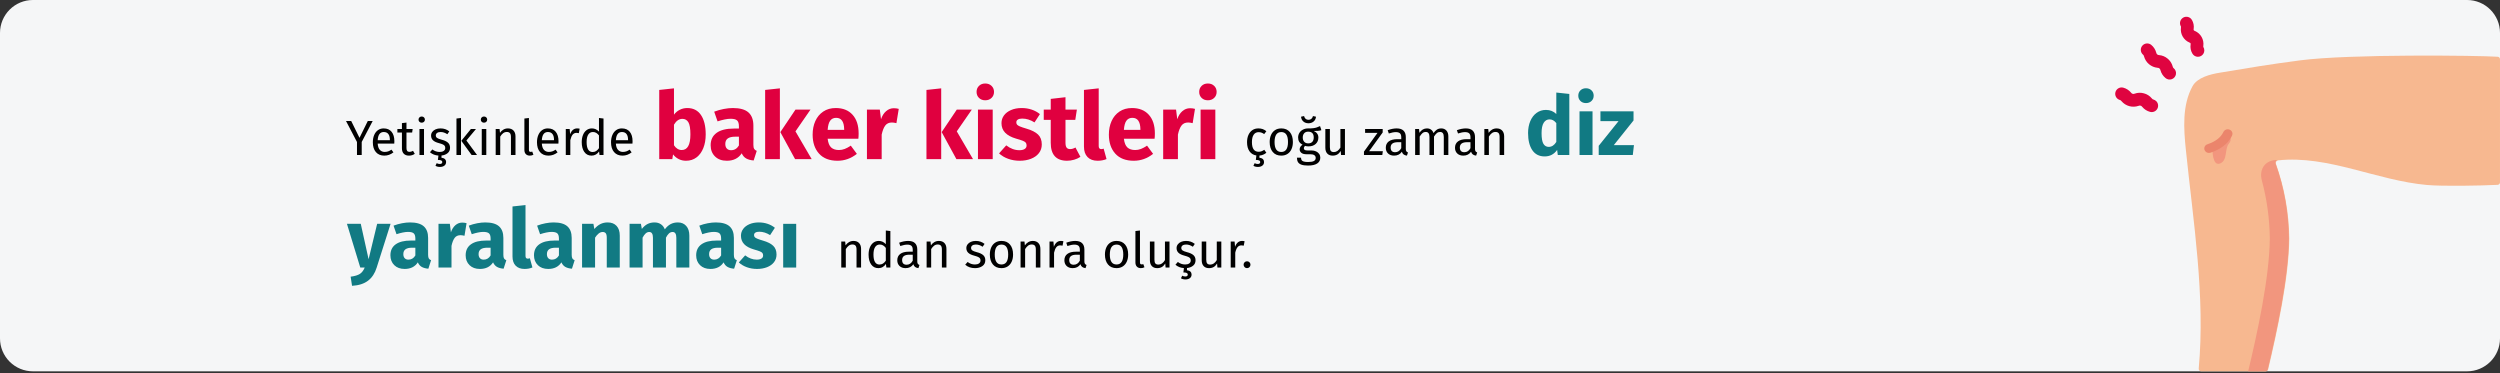 <?xml version="1.0" encoding="UTF-8"?>
<svg xmlns="http://www.w3.org/2000/svg" xmlns:xlink="http://www.w3.org/1999/xlink" width="911px" height="136px" viewBox="0 0 911 136" version="1.1">
  <rect x="0" y="0" width="911" height="136" fill="#333333" stroke="none"/>
  <title>bakerzyste-ursachen-tr</title>
  <g id="Page-1" stroke="none" stroke-width="1" fill="none" fill-rule="evenodd">
    <g id="vorlage" transform="translate(2, -10691)" fill-rule="nonzero">
      <g id="bakerzyste-ursachen-tr" transform="translate(-2, 10691)">
        <path d="M911,12 L911,123.311 C911,129.938 905.627,135.309 899,135.311 L12,135.311 C8.817,135.311 5.764,134.048 3.514,131.797 C1.263,129.546 0,126.494 0,123.311 L0,12 C0,8.817 1.263,5.764 3.514,3.514 C5.764,1.263 8.817,0 12,0 L899,0 C905.627,0.002 911,5.373 911,12 Z" id="Path" fill="#F5F6F7"></path>
        <g id="Group" transform="translate(770.784, 6.107)">
          <g transform="translate(25.156, 14.148)" id="Path">
            <path d="M115.057,1.322 C115.057,0.849 114.691,0.456 114.219,0.425 C107.151,-0.047 60.25,-0.625 42.145,1.746 C31.251,3.172 23.716,4.426 12.882,6.245 C9.601,6.795 4.777,7.937 3.01,11.172 C-0.785,18.12 -0.218,26.551 0.595,34.43 C3.33,60.931 7.685,87.588 5.274,114.075 C5.251,114.326 5.334,114.576 5.504,114.763 C5.674,114.95 5.915,115.056 6.168,115.056 L29.692,115.056 C30.109,115.056 30.471,114.771 30.567,114.366 C33.876,100.436 38.137,80.87 38.274,66.744 C38.181,57.456 36.542,48.248 33.424,39.499 C33.311,39.218 33.336,38.901 33.492,38.642 C33.648,38.382 33.916,38.211 34.217,38.179 C52.427,36.241 70.117,45.52 88.448,47.154 C94.195,47.666 107.749,47.42 114.204,47.101 C114.682,47.077 115.057,46.682 115.057,46.203 L115.057,1.322 Z" fill="#F7B890"></path>
            <path d="M34.045,38.033 C29.725,37.912 27.144,41.213 28.263,45.445 C30.125,52.362 31.104,59.487 31.177,66.65 C31.037,81.038 26.631,101.062 23.297,115.056 L29.538,115.056 C29.955,115.056 30.317,114.771 30.413,114.365 C33.726,100.408 37.991,80.803 38.129,66.65 C38.036,57.345 36.395,48.12 33.274,39.354 C33.162,39.077 33.184,38.763 33.335,38.504 C33.486,38.246 33.748,38.072 34.044,38.033 L34.045,38.033 Z" fill="#F2967E"></path>
            <path d="M16.242,32.125 C14.656,33.979 15.889,38.224 13.033,39.329 C10.176,40.433 10.252,34.044 10.289,34.03 L10.293,34.025 C12.762,33.186 14.829,31.459 16.093,29.178 C16.093,29.178 17.829,30.27 16.242,32.125 L16.242,32.125 Z" fill="#F2967E"></path>
            <path d="M16.538,26.993 C15.679,26.63 14.685,26.999 14.271,27.835 C13.355,29.822 11.393,31.33 8.442,32.318 C8.021,32.445 7.671,32.739 7.473,33.132 C7.274,33.524 7.246,33.981 7.394,34.395 C7.658,35.058 8.304,35.489 9.018,35.478 C9.214,35.478 9.408,35.447 9.593,35.384 C12.266,34.49 15.794,32.679 17.43,29.134 C17.609,28.734 17.615,28.277 17.446,27.872 C17.277,27.466 16.949,27.149 16.538,26.993 L16.538,26.993 Z" fill="#EB856C"></path>
          </g>
          <g transform="translate(0, -0)" fill="#DF0440" id="Path">
            <path d="M14.95,30.757 C15.698,31.505 15.849,32.662 15.318,33.577 C14.786,34.491 13.705,34.933 12.686,34.653 C11.574,34.36 10.582,33.726 9.849,32.84 C9.546,32.502 9.528,32.482 9.241,32.403 C8.954,32.324 8.927,32.332 8.493,32.467 C6.272,33.232 3.808,32.554 2.29,30.76 C1.986,30.422 1.968,30.402 1.68,30.323 C0.457,29.968 -0.254,28.696 0.084,27.468 C0.422,26.239 1.684,25.51 2.916,25.831 C4.03,26.119 5.024,26.753 5.754,27.643 C6.058,27.982 6.076,28.001 6.364,28.081 C6.651,28.16 6.678,28.152 7.112,28.017 C8.194,27.626 9.372,27.588 10.477,27.91 C11.589,28.202 12.582,28.837 13.314,29.724 C13.617,30.06 13.635,30.081 13.922,30.16 C14.31,30.267 14.665,30.472 14.95,30.757 L14.95,30.757 Z"></path>
            <path d="M19.519,15.642 C20.199,16.323 20.688,17.172 20.936,18.103 C21.069,18.531 21.076,18.556 21.301,18.745 C21.954,19.275 22.271,20.116 22.129,20.946 C21.988,21.776 21.41,22.464 20.617,22.748 C19.825,23.031 18.941,22.865 18.305,22.314 C17.417,21.585 16.781,20.595 16.487,19.485 C16.353,19.056 16.345,19.03 16.122,18.843 C15.899,18.657 15.871,18.652 15.425,18.595 C13.088,18.37 11.131,16.727 10.504,14.465 C10.37,14.035 10.362,14.01 10.138,13.822 C9.168,12.99 9.048,11.533 9.869,10.554 C10.691,9.575 12.147,9.441 13.134,10.252 C14.022,10.982 14.658,11.971 14.953,13.082 C15.087,13.512 15.094,13.536 15.319,13.725 C15.543,13.914 15.57,13.916 16.016,13.973 C17.161,14.071 18.246,14.526 19.118,15.274 C19.263,15.397 19.397,15.519 19.519,15.642 L19.519,15.642 Z"></path>
            <path d="M27.586,0.682 C27.734,0.83 27.862,0.997 27.965,1.18 C28.534,2.156 28.755,3.296 28.592,4.414 C28.577,4.528 28.57,4.643 28.569,4.758 C28.576,4.804 28.579,4.799 28.632,4.892 C28.654,4.936 28.682,4.978 28.715,5.015 C28.814,5.073 28.917,5.125 29.022,5.171 C31.155,6.079 32.418,8.301 32.107,10.598 C32.092,10.712 32.085,10.827 32.084,10.942 C32.09,10.988 32.094,10.983 32.146,11.074 C32.574,11.799 32.578,12.698 32.156,13.426 C31.735,14.154 30.953,14.599 30.112,14.589 C29.27,14.578 28.5,14.115 28.096,13.377 C27.527,12.401 27.306,11.26 27.47,10.143 C27.484,10.029 27.492,9.914 27.493,9.799 C27.486,9.753 27.483,9.758 27.43,9.667 C27.408,9.622 27.38,9.581 27.347,9.544 C27.248,9.486 27.145,9.434 27.04,9.388 C24.907,8.479 23.644,6.257 23.954,3.96 C23.969,3.846 23.976,3.731 23.977,3.616 C23.971,3.57 23.967,3.575 23.914,3.482 C23.337,2.468 23.599,1.184 24.527,0.477 C25.454,-0.23 26.761,-0.142 27.586,0.682 L27.586,0.682 Z"></path>
          </g>
        </g>
        <g id="Group" transform="translate(126.087, 30.426)">
          <g id="Yetişkinlerde" transform="translate(-0, 12.028)" fill="#000000">
            <polygon id="Path" points="9.72 1.638 5.724 9.27 5.724 14.04 3.996 14.04 3.996 9.288 0 1.638 1.89 1.638 4.914 7.776 7.938 1.638"></polygon>
            <path d="M17.622,9.018 C17.622,9.294 17.61,9.576 17.586,9.864 L11.538,9.864 C11.61,10.908 11.874,11.676 12.33,12.168 C12.786,12.66 13.374,12.906 14.094,12.906 C14.55,12.906 14.97,12.84 15.354,12.708 C15.738,12.576 16.14,12.366 16.56,12.078 L17.28,13.068 C16.272,13.86 15.168,14.256 13.968,14.256 C12.648,14.256 11.619,13.824 10.881,12.96 C10.143,12.096 9.774,10.908 9.774,9.396 C9.774,8.412 9.933,7.539 10.251,6.777 C10.569,6.015 11.025,5.418 11.619,4.986 C12.213,4.554 12.912,4.338 13.716,4.338 C14.976,4.338 15.942,4.752 16.614,5.58 C17.286,6.408 17.622,7.554 17.622,9.018 Z M15.984,8.532 C15.984,7.596 15.798,6.882 15.426,6.39 C15.054,5.898 14.496,5.652 13.752,5.652 C12.396,5.652 11.658,6.648 11.538,8.64 L15.984,8.64 L15.984,8.532 Z" id="Shape"></path>
            <path d="M25.056,13.608 C24.432,14.04 23.724,14.256 22.932,14.256 C22.128,14.256 21.501,14.025 21.051,13.563 C20.601,13.101 20.376,12.432 20.376,11.556 L20.376,5.832 L18.72,5.832 L18.72,4.554 L20.376,4.554 L20.376,2.412 L22.032,2.214 L22.032,4.554 L24.282,4.554 L24.102,5.832 L22.032,5.832 L22.032,11.484 C22.032,11.976 22.119,12.333 22.293,12.555 C22.467,12.777 22.758,12.888 23.166,12.888 C23.538,12.888 23.958,12.762 24.426,12.51 L25.056,13.608 Z" id="Path"></path>
            <path d="M28.422,4.554 L28.422,14.04 L26.766,14.04 L26.766,4.554 L28.422,4.554 Z M27.576,0 C27.924,0 28.206,0.108 28.422,0.324 C28.638,0.54 28.746,0.81 28.746,1.134 C28.746,1.458 28.638,1.725 28.422,1.935 C28.206,2.145 27.924,2.25 27.576,2.25 C27.24,2.25 26.964,2.145 26.748,1.935 C26.532,1.725 26.424,1.458 26.424,1.134 C26.424,0.81 26.532,0.54 26.748,0.324 C26.964,0.108 27.24,0 27.576,0 Z" id="Shape"></path>
            <path d="M37.908,11.376 C37.908,12.216 37.614,12.876 37.026,13.356 C36.438,13.836 35.694,14.124 34.794,14.22 L34.794,15.048 C35.37,15.096 35.793,15.261 36.063,15.543 C36.333,15.825 36.468,16.17 36.468,16.578 C36.468,17.154 36.258,17.598 35.838,17.91 C35.418,18.222 34.884,18.378 34.236,18.378 C33.9,18.378 33.588,18.339 33.3,18.261 C33.012,18.183 32.778,18.078 32.598,17.946 L33.048,17.01 C33.408,17.202 33.786,17.298 34.182,17.298 C34.458,17.298 34.677,17.241 34.839,17.127 C35.001,17.013 35.082,16.83 35.082,16.578 C35.082,16.326 34.956,16.137 34.704,16.011 C34.452,15.885 34.044,15.822 33.48,15.822 L33.678,14.238 C32.454,14.154 31.422,13.746 30.582,13.014 L31.464,12.006 C32.268,12.618 33.156,12.924 34.128,12.924 C34.752,12.924 35.247,12.795 35.613,12.537 C35.979,12.279 36.162,11.928 36.162,11.484 C36.162,11.16 36.096,10.899 35.964,10.701 C35.832,10.503 35.604,10.329 35.28,10.179 C34.956,10.029 34.482,9.87 33.858,9.702 C32.85,9.438 32.121,9.084 31.671,8.64 C31.221,8.196 30.996,7.632 30.996,6.948 C30.996,6.456 31.143,6.009 31.437,5.607 C31.731,5.205 32.139,4.893 32.661,4.671 C33.183,4.449 33.768,4.338 34.416,4.338 C35.064,4.338 35.646,4.428 36.162,4.608 C36.678,4.788 37.17,5.058 37.638,5.418 L36.936,6.462 C36.504,6.186 36.093,5.982 35.703,5.85 C35.313,5.718 34.902,5.652 34.47,5.652 C33.93,5.652 33.504,5.763 33.192,5.985 C32.88,6.207 32.724,6.51 32.724,6.894 C32.724,7.278 32.871,7.578 33.165,7.794 C33.459,8.01 33.99,8.22 34.758,8.424 C35.814,8.688 36.603,9.048 37.125,9.504 C37.647,9.96 37.908,10.584 37.908,11.376 Z" id="Path"></path>
            <path d="M41.904,0.54 L41.904,14.04 L40.248,14.04 L40.248,0.738 L41.904,0.54 Z M47.358,4.554 L43.866,8.748 L47.754,14.04 L45.774,14.04 L42.012,8.856 L45.504,4.554 L47.358,4.554 Z" id="Shape"></path>
            <path d="M51.12,4.554 L51.12,14.04 L49.464,14.04 L49.464,4.554 L51.12,4.554 Z M50.274,0 C50.622,0 50.904,0.108 51.12,0.324 C51.336,0.54 51.444,0.81 51.444,1.134 C51.444,1.458 51.336,1.725 51.12,1.935 C50.904,2.145 50.622,2.25 50.274,2.25 C49.938,2.25 49.662,2.145 49.446,1.935 C49.23,1.725 49.122,1.458 49.122,1.134 C49.122,0.81 49.23,0.54 49.446,0.324 C49.662,0.108 49.938,0 50.274,0 Z" id="Shape"></path>
            <path d="M59.004,4.338 C59.868,4.338 60.543,4.596 61.029,5.112 C61.515,5.628 61.758,6.336 61.758,7.236 L61.758,14.04 L60.102,14.04 L60.102,7.47 C60.102,6.798 59.976,6.324 59.724,6.048 C59.472,5.772 59.1,5.634 58.608,5.634 C58.104,5.634 57.66,5.778 57.276,6.066 C56.892,6.354 56.532,6.768 56.196,7.308 L56.196,14.04 L54.54,14.04 L54.54,4.554 L55.962,4.554 L56.106,5.958 C56.442,5.454 56.859,5.058 57.357,4.77 C57.855,4.482 58.404,4.338 59.004,4.338 Z" id="Path"></path>
            <path d="M66.978,14.256 C66.366,14.256 65.883,14.073 65.529,13.707 C65.175,13.341 64.998,12.828 64.998,12.168 L64.998,0.738 L66.654,0.54 L66.654,12.132 C66.654,12.396 66.699,12.588 66.789,12.708 C66.879,12.828 67.032,12.888 67.248,12.888 C67.476,12.888 67.68,12.852 67.86,12.78 L68.292,13.932 C67.896,14.148 67.458,14.256 66.978,14.256 Z" id="Path"></path>
            <path d="M77.436,9.018 C77.436,9.294 77.424,9.576 77.4,9.864 L71.352,9.864 C71.424,10.908 71.688,11.676 72.144,12.168 C72.6,12.66 73.188,12.906 73.908,12.906 C74.364,12.906 74.784,12.84 75.168,12.708 C75.552,12.576 75.954,12.366 76.374,12.078 L77.094,13.068 C76.086,13.86 74.982,14.256 73.782,14.256 C72.462,14.256 71.433,13.824 70.695,12.96 C69.957,12.096 69.588,10.908 69.588,9.396 C69.588,8.412 69.747,7.539 70.065,6.777 C70.383,6.015 70.839,5.418 71.433,4.986 C72.027,4.554 72.726,4.338 73.53,4.338 C74.79,4.338 75.756,4.752 76.428,5.58 C77.1,6.408 77.436,7.554 77.436,9.018 Z M75.798,8.532 C75.798,7.596 75.612,6.882 75.24,6.39 C74.868,5.898 74.31,5.652 73.566,5.652 C72.21,5.652 71.472,6.648 71.352,8.64 L75.798,8.64 L75.798,8.532 Z" id="Shape"></path>
            <path d="M84.204,4.338 C84.54,4.338 84.852,4.374 85.14,4.446 L84.834,6.066 C84.546,5.994 84.27,5.958 84.006,5.958 C83.418,5.958 82.944,6.174 82.584,6.606 C82.224,7.038 81.942,7.71 81.738,8.622 L81.738,14.04 L80.082,14.04 L80.082,4.554 L81.504,4.554 L81.666,6.48 C81.918,5.772 82.26,5.238 82.692,4.878 C83.124,4.518 83.628,4.338 84.204,4.338 Z" id="Path"></path>
            <path d="M93.834,0.738 L93.834,14.04 L92.376,14.04 L92.214,12.726 C91.902,13.206 91.512,13.581 91.044,13.851 C90.576,14.121 90.054,14.256 89.478,14.256 C88.35,14.256 87.471,13.812 86.841,12.924 C86.211,12.036 85.896,10.842 85.896,9.342 C85.896,8.37 86.046,7.506 86.346,6.75 C86.646,5.994 87.078,5.403 87.642,4.977 C88.206,4.551 88.866,4.338 89.622,4.338 C90.594,4.338 91.446,4.728 92.178,5.508 L92.178,0.54 L93.834,0.738 Z M89.838,12.942 C90.342,12.942 90.774,12.825 91.134,12.591 C91.494,12.357 91.842,12.006 92.178,11.538 L92.178,6.894 C91.866,6.486 91.533,6.177 91.179,5.967 C90.825,5.757 90.426,5.652 89.982,5.652 C89.25,5.652 88.683,5.958 88.281,6.57 C87.879,7.182 87.678,8.094 87.678,9.306 C87.678,10.53 87.864,11.442 88.236,12.042 C88.608,12.642 89.142,12.942 89.838,12.942 Z" id="Shape"></path>
            <path d="M104.418,9.018 C104.418,9.294 104.406,9.576 104.382,9.864 L98.334,9.864 C98.406,10.908 98.67,11.676 99.126,12.168 C99.582,12.66 100.17,12.906 100.89,12.906 C101.346,12.906 101.766,12.84 102.15,12.708 C102.534,12.576 102.936,12.366 103.356,12.078 L104.076,13.068 C103.068,13.86 101.964,14.256 100.764,14.256 C99.444,14.256 98.415,13.824 97.677,12.96 C96.939,12.096 96.57,10.908 96.57,9.396 C96.57,8.412 96.729,7.539 97.047,6.777 C97.365,6.015 97.821,5.418 98.415,4.986 C99.009,4.554 99.708,4.338 100.512,4.338 C101.772,4.338 102.738,4.752 103.41,5.58 C104.082,6.408 104.418,7.554 104.418,9.018 Z M102.78,8.532 C102.78,7.596 102.594,6.882 102.222,6.39 C101.85,5.898 101.292,5.652 100.548,5.652 C99.192,5.652 98.454,6.648 98.334,8.64 L102.78,8.64 L102.78,8.532 Z" id="Shape"></path>
          </g>
          <g id="baker-kistleri" transform="translate(114.14, 0)" fill="#E0003F">
            <path d="M10.234,8.942 C12.387,8.942 14.042,9.786 15.198,11.475 C16.354,13.164 16.932,15.527 16.932,18.564 C16.932,20.423 16.643,22.077 16.065,23.528 C15.487,24.979 14.66,26.112 13.583,26.928 C12.506,27.744 11.231,28.152 9.758,28.152 C8.783,28.152 7.894,27.948 7.089,27.54 C6.284,27.132 5.599,26.565 5.032,25.84 L4.76,27.574 L0,27.574 L0,2.346 L5.372,1.768 L5.372,11.356 C5.916,10.608 6.613,10.019 7.463,9.588 C8.313,9.157 9.237,8.942 10.234,8.942 Z M8.194,24.242 C10.302,24.242 11.356,22.349 11.356,18.564 C11.356,16.411 11.107,14.926 10.608,14.11 C10.109,13.294 9.384,12.886 8.432,12.886 C7.231,12.886 6.211,13.589 5.372,14.994 L5.372,22.508 C5.712,23.052 6.126,23.477 6.613,23.783 C7.1,24.089 7.627,24.242 8.194,24.242 Z" id="Shape"></path>
            <path d="M34.306,22.338 C34.306,23.018 34.402,23.517 34.595,23.834 C34.788,24.151 35.099,24.389 35.53,24.548 L34.408,28.05 C33.297,27.959 32.391,27.716 31.688,27.319 C30.985,26.922 30.441,26.293 30.056,25.432 C28.877,27.245 27.064,28.152 24.616,28.152 C22.825,28.152 21.397,27.631 20.332,26.588 C19.267,25.545 18.734,24.185 18.734,22.508 C18.734,20.536 19.459,19.029 20.91,17.986 C22.361,16.943 24.457,16.422 27.2,16.422 L29.036,16.422 L29.036,15.64 C29.036,14.575 28.809,13.844 28.356,13.447 C27.903,13.05 27.109,12.852 25.976,12.852 C25.387,12.852 24.673,12.937 23.834,13.107 C22.995,13.277 22.134,13.509 21.25,13.804 L20.026,10.268 C21.159,9.837 22.321,9.509 23.511,9.282 C24.701,9.055 25.806,8.942 26.826,8.942 C29.41,8.942 31.303,9.475 32.504,10.54 C33.705,11.605 34.306,13.203 34.306,15.334 L34.306,22.338 Z M26.18,24.31 C27.404,24.31 28.356,23.732 29.036,22.576 L29.036,19.38 L27.71,19.38 C26.486,19.38 25.574,19.595 24.973,20.026 C24.372,20.457 24.072,21.125 24.072,22.032 C24.072,22.757 24.259,23.318 24.633,23.715 C25.007,24.112 25.523,24.31 26.18,24.31 Z" id="Shape"></path>
            <path d="M43.962,1.768 L43.962,27.574 L38.59,27.574 L38.59,2.346 L43.962,1.768 Z M55.114,9.52 L49.64,17.442 L55.556,27.574 L49.504,27.574 L44.132,17.714 L49.64,9.52 L55.114,9.52 Z" id="Shape"></path>
            <path d="M72.658,18.19 C72.658,18.938 72.624,19.584 72.556,20.128 L61.37,20.128 C61.551,21.647 61.982,22.712 62.662,23.324 C63.342,23.936 64.283,24.242 65.484,24.242 C66.209,24.242 66.912,24.112 67.592,23.851 C68.272,23.59 69.009,23.188 69.802,22.644 L72.012,25.636 C69.904,27.313 67.558,28.152 64.974,28.152 C62.05,28.152 59.806,27.291 58.242,25.568 C56.678,23.845 55.896,21.533 55.896,18.632 C55.896,16.796 56.225,15.147 56.882,13.685 C57.539,12.223 58.503,11.067 59.772,10.217 C61.041,9.367 62.56,8.942 64.328,8.942 C66.935,8.942 68.975,9.758 70.448,11.39 C71.921,13.022 72.658,15.289 72.658,18.19 Z M67.388,16.66 C67.343,13.895 66.368,12.512 64.464,12.512 C63.535,12.512 62.815,12.852 62.305,13.532 C61.795,14.212 61.483,15.334 61.37,16.898 L67.388,16.898 L67.388,16.66 Z" id="Shape"></path>
            <path d="M85.476,9.01 C86.133,9.01 86.734,9.089 87.278,9.248 L86.428,14.45 C85.748,14.291 85.204,14.212 84.796,14.212 C83.731,14.212 82.92,14.58 82.365,15.317 C81.81,16.054 81.373,17.159 81.056,18.632 L81.056,27.574 L75.684,27.574 L75.684,9.52 L80.376,9.52 L80.818,13.022 C81.226,11.775 81.844,10.795 82.671,10.081 C83.498,9.367 84.433,9.01 85.476,9.01 Z" id="Path"></path>
            <path d="M102.748,1.768 L102.748,27.574 L97.376,27.574 L97.376,2.346 L102.748,1.768 Z M113.9,9.52 L108.426,17.442 L114.342,27.574 L108.29,27.574 L102.918,17.714 L108.426,9.52 L113.9,9.52 Z" id="Shape"></path>
            <path d="M121.516,9.52 L121.516,27.574 L116.144,27.574 L116.144,9.52 L121.516,9.52 Z M118.796,0 C119.725,0 120.49,0.289 121.091,0.867 C121.692,1.445 121.992,2.176 121.992,3.06 C121.992,3.944 121.692,4.675 121.091,5.253 C120.49,5.831 119.725,6.12 118.796,6.12 C117.867,6.12 117.107,5.831 116.518,5.253 C115.929,4.675 115.634,3.944 115.634,3.06 C115.634,2.176 115.929,1.445 116.518,0.867 C117.107,0.289 117.867,0 118.796,0 Z" id="Shape"></path>
            <path d="M132.09,8.942 C133.382,8.942 134.595,9.135 135.728,9.52 C136.861,9.905 137.859,10.449 138.72,11.152 L136.748,14.178 C135.275,13.249 133.79,12.784 132.294,12.784 C131.591,12.784 131.053,12.903 130.679,13.141 C130.305,13.379 130.118,13.713 130.118,14.144 C130.118,14.484 130.203,14.762 130.373,14.977 C130.543,15.192 130.889,15.413 131.41,15.64 C131.931,15.867 132.736,16.139 133.824,16.456 C135.705,17 137.105,17.708 138.023,18.581 C138.941,19.454 139.4,20.661 139.4,22.202 C139.4,23.426 139.049,24.486 138.346,25.381 C137.643,26.276 136.68,26.962 135.456,27.438 C134.232,27.914 132.872,28.152 131.376,28.152 C129.857,28.152 128.446,27.914 127.143,27.438 C125.84,26.962 124.735,26.305 123.828,25.466 L126.446,22.542 C127.965,23.721 129.563,24.31 131.24,24.31 C132.056,24.31 132.696,24.163 133.161,23.868 C133.626,23.573 133.858,23.154 133.858,22.61 C133.858,22.179 133.767,21.839 133.586,21.59 C133.405,21.341 133.053,21.108 132.532,20.893 C132.011,20.678 131.183,20.411 130.05,20.094 C128.259,19.573 126.922,18.847 126.038,17.918 C125.154,16.989 124.712,15.833 124.712,14.45 C124.712,13.407 125.012,12.472 125.613,11.645 C126.214,10.818 127.075,10.16 128.197,9.673 C129.319,9.186 130.617,8.942 132.09,8.942 Z" id="Path"></path>
            <path d="M153.476,26.724 C152.819,27.177 152.054,27.529 151.181,27.778 C150.308,28.027 149.441,28.152 148.58,28.152 C144.636,28.129 142.664,25.953 142.664,21.624 L142.664,13.26 L140.114,13.26 L140.114,9.52 L142.664,9.52 L142.664,5.61 L148.036,4.998 L148.036,9.52 L152.184,9.52 L151.606,13.26 L148.036,13.26 L148.036,21.556 C148.036,22.395 148.172,22.995 148.444,23.358 C148.716,23.721 149.147,23.902 149.736,23.902 C150.348,23.902 150.994,23.709 151.674,23.324 L153.476,26.724 Z" id="Path"></path>
            <path d="M159.732,28.152 C158.168,28.152 156.95,27.704 156.077,26.809 C155.204,25.914 154.768,24.639 154.768,22.984 L154.768,2.346 L160.14,1.768 L160.14,22.78 C160.14,23.528 160.446,23.902 161.058,23.902 C161.375,23.902 161.67,23.845 161.942,23.732 L162.996,27.54 C162.021,27.948 160.933,28.152 159.732,28.152 Z" id="Path"></path>
            <path d="M180.608,18.19 C180.608,18.938 180.574,19.584 180.506,20.128 L169.32,20.128 C169.501,21.647 169.932,22.712 170.612,23.324 C171.292,23.936 172.233,24.242 173.434,24.242 C174.159,24.242 174.862,24.112 175.542,23.851 C176.222,23.59 176.959,23.188 177.752,22.644 L179.962,25.636 C177.854,27.313 175.508,28.152 172.924,28.152 C170,28.152 167.756,27.291 166.192,25.568 C164.628,23.845 163.846,21.533 163.846,18.632 C163.846,16.796 164.175,15.147 164.832,13.685 C165.489,12.223 166.453,11.067 167.722,10.217 C168.991,9.367 170.51,8.942 172.278,8.942 C174.885,8.942 176.925,9.758 178.398,11.39 C179.871,13.022 180.608,15.289 180.608,18.19 Z M175.338,16.66 C175.293,13.895 174.318,12.512 172.414,12.512 C171.485,12.512 170.765,12.852 170.255,13.532 C169.745,14.212 169.433,15.334 169.32,16.898 L175.338,16.898 L175.338,16.66 Z" id="Shape"></path>
            <path d="M193.426,9.01 C194.083,9.01 194.684,9.089 195.228,9.248 L194.378,14.45 C193.698,14.291 193.154,14.212 192.746,14.212 C191.681,14.212 190.87,14.58 190.315,15.317 C189.76,16.054 189.323,17.159 189.006,18.632 L189.006,27.574 L183.634,27.574 L183.634,9.52 L188.326,9.52 L188.768,13.022 C189.176,11.775 189.794,10.795 190.621,10.081 C191.448,9.367 192.383,9.01 193.426,9.01 Z" id="Path"></path>
            <path d="M202.64,9.52 L202.64,27.574 L197.268,27.574 L197.268,9.52 L202.64,9.52 Z M199.92,0 C200.849,0 201.614,0.289 202.215,0.867 C202.816,1.445 203.116,2.176 203.116,3.06 C203.116,3.944 202.816,4.675 202.215,5.253 C201.614,5.831 200.849,6.12 199.92,6.12 C198.991,6.12 198.231,5.831 197.642,5.253 C197.053,4.675 196.758,3.944 196.758,3.06 C196.758,2.176 197.053,1.445 197.642,0.867 C198.231,0.289 198.991,0 199.92,0 Z" id="Shape"></path>
          </g>
          <g id="çoğu-zaman" transform="translate(328.336, 11.866)" fill="#000000">
            <path d="M7.038,13.374 C6.282,13.986 5.442,14.328 4.518,14.4 L4.518,15.21 C5.094,15.258 5.517,15.423 5.787,15.705 C6.057,15.987 6.192,16.332 6.192,16.74 C6.192,17.316 5.982,17.76 5.562,18.072 C5.142,18.384 4.608,18.54 3.96,18.54 C3.624,18.54 3.312,18.501 3.024,18.423 C2.736,18.345 2.502,18.24 2.322,18.108 L2.772,17.172 C3.132,17.364 3.51,17.46 3.906,17.46 C4.182,17.46 4.401,17.403 4.563,17.289 C4.725,17.175 4.806,16.992 4.806,16.74 C4.806,16.488 4.68,16.299 4.428,16.173 C4.176,16.047 3.768,15.984 3.204,15.984 L3.402,14.364 C2.334,14.196 1.5,13.692 0.9,12.852 C0.3,12.012 5.68434189e-14,10.908 5.68434189e-14,9.54 C5.68434189e-14,8.532 0.168,7.65 0.504,6.894 C0.84,6.138 1.317,5.55 1.935,5.13 C2.553,4.71 3.288,4.5 4.14,4.5 C4.704,4.5 5.22,4.581 5.688,4.743 C6.156,4.905 6.606,5.166 7.038,5.526 L6.246,6.57 C5.91,6.33 5.583,6.153 5.265,6.039 C4.947,5.925 4.596,5.868 4.212,5.868 C3.444,5.868 2.847,6.174 2.421,6.786 C1.995,7.398 1.782,8.304 1.782,9.504 C1.782,10.704 1.992,11.589 2.412,12.159 C2.832,12.729 3.432,13.014 4.212,13.014 C4.584,13.014 4.926,12.957 5.238,12.843 C5.55,12.729 5.898,12.546 6.282,12.294 L7.038,13.374 Z" id="Path"></path>
            <path d="M12.492,4.5 C13.824,4.5 14.859,4.944 15.597,5.832 C16.335,6.72 16.704,7.926 16.704,9.45 C16.704,10.434 16.536,11.301 16.2,12.051 C15.864,12.801 15.378,13.383 14.742,13.797 C14.106,14.211 13.35,14.418 12.474,14.418 C11.142,14.418 10.104,13.974 9.36,13.086 C8.616,12.198 8.244,10.992 8.244,9.468 C8.244,8.484 8.412,7.617 8.748,6.867 C9.084,6.117 9.57,5.535 10.206,5.121 C10.842,4.707 11.604,4.5 12.492,4.5 Z M12.492,5.832 C10.848,5.832 10.026,7.044 10.026,9.468 C10.026,11.88 10.842,13.086 12.474,13.086 C14.106,13.086 14.922,11.874 14.922,9.45 C14.922,7.038 14.112,5.832 12.492,5.832 Z" id="Shape"></path>
            <path d="M27.09,5.148 C26.73,5.268 26.334,5.346 25.902,5.382 C25.47,5.418 24.942,5.436 24.318,5.436 C25.434,5.94 25.992,6.738 25.992,7.83 C25.992,8.778 25.668,9.552 25.02,10.152 C24.372,10.752 23.49,11.052 22.374,11.052 C21.942,11.052 21.54,10.992 21.168,10.872 C21.024,10.968 20.91,11.097 20.826,11.259 C20.742,11.421 20.7,11.586 20.7,11.754 C20.7,12.27 21.114,12.528 21.942,12.528 L23.454,12.528 C24.09,12.528 24.654,12.642 25.146,12.87 C25.638,13.098 26.019,13.41 26.289,13.806 C26.559,14.202 26.694,14.652 26.694,15.156 C26.694,16.08 26.316,16.791 25.56,17.289 C24.804,17.787 23.7,18.036 22.248,18.036 C21.228,18.036 20.421,17.931 19.827,17.721 C19.233,17.511 18.81,17.196 18.558,16.776 C18.306,16.356 18.18,15.816 18.18,15.156 L19.674,15.156 C19.674,15.54 19.746,15.843 19.89,16.065 C20.034,16.287 20.292,16.455 20.664,16.569 C21.036,16.683 21.564,16.74 22.248,16.74 C23.244,16.74 23.955,16.617 24.381,16.371 C24.807,16.125 25.02,15.756 25.02,15.264 C25.02,14.82 24.852,14.484 24.516,14.256 C24.18,14.028 23.712,13.914 23.112,13.914 L21.618,13.914 C20.814,13.914 20.205,13.743 19.791,13.401 C19.377,13.059 19.17,12.63 19.17,12.114 C19.17,11.802 19.26,11.502 19.44,11.214 C19.62,10.926 19.878,10.668 20.214,10.44 C19.662,10.152 19.257,9.795 18.999,9.369 C18.741,8.943 18.612,8.424 18.612,7.812 C18.612,7.176 18.771,6.606 19.089,6.102 C19.407,5.598 19.845,5.205 20.403,4.923 C20.961,4.641 21.582,4.5 22.266,4.5 C23.01,4.512 23.634,4.485 24.138,4.419 C24.642,4.353 25.059,4.263 25.389,4.149 C25.719,4.035 26.124,3.87 26.604,3.654 L27.09,5.148 Z M22.266,5.688 C21.642,5.688 21.159,5.883 20.817,6.273 C20.475,6.663 20.304,7.176 20.304,7.812 C20.304,8.46 20.478,8.979 20.826,9.369 C21.174,9.759 21.666,9.954 22.302,9.954 C22.95,9.954 23.445,9.765 23.787,9.387 C24.129,9.009 24.3,8.478 24.3,7.794 C24.3,6.39 23.622,5.688 22.266,5.688 Z M22.374,2.628 C21.642,2.628 21.027,2.415 20.529,1.989 C20.031,1.563 19.746,0.978 19.674,0.234 L20.772,0 C21.024,0.912 21.558,1.368 22.374,1.368 C23.226,1.368 23.778,0.912 24.03,0 L25.128,0.234 C25.056,0.978 24.765,1.563 24.255,1.989 C23.745,2.415 23.118,2.628 22.374,2.628 Z" id="Shape"></path>
            <path d="M35.676,14.202 L34.254,14.202 L34.128,12.726 C33.768,13.314 33.354,13.743 32.886,14.013 C32.418,14.283 31.848,14.418 31.176,14.418 C30.348,14.418 29.7,14.166 29.232,13.662 C28.764,13.158 28.53,12.444 28.53,11.52 L28.53,4.716 L30.186,4.716 L30.186,11.34 C30.186,11.988 30.3,12.447 30.528,12.717 C30.756,12.987 31.128,13.122 31.644,13.122 C32.568,13.122 33.36,12.576 34.02,11.484 L34.02,4.716 L35.676,4.716 L35.676,14.202 Z" id="Path"></path>
            <polygon id="Path" points="49.428 4.716 49.428 5.976 44.478 12.816 49.482 12.816 49.284 14.202 42.606 14.202 42.606 12.96 47.538 6.12 43.02 6.12 43.02 4.716"></polygon>
            <path d="M57.852,11.988 C57.852,12.372 57.918,12.657 58.05,12.843 C58.182,13.029 58.38,13.17 58.644,13.266 L58.266,14.418 C57.774,14.358 57.378,14.22 57.078,14.004 C56.778,13.788 56.556,13.452 56.412,12.996 C55.776,13.944 54.834,14.418 53.586,14.418 C52.65,14.418 51.912,14.154 51.372,13.626 C50.832,13.098 50.562,12.408 50.562,11.556 C50.562,10.548 50.925,9.774 51.651,9.234 C52.377,8.694 53.406,8.424 54.738,8.424 L56.196,8.424 L56.196,7.722 C56.196,7.05 56.034,6.57 55.71,6.282 C55.386,5.994 54.888,5.85 54.216,5.85 C53.52,5.85 52.668,6.018 51.66,6.354 L51.246,5.148 C52.422,4.716 53.514,4.5 54.522,4.5 C55.638,4.5 56.472,4.773 57.024,5.319 C57.576,5.865 57.852,6.642 57.852,7.65 L57.852,11.988 Z M53.964,13.176 C54.912,13.176 55.656,12.684 56.196,11.7 L56.196,9.522 L54.954,9.522 C53.202,9.522 52.326,10.17 52.326,11.466 C52.326,12.03 52.464,12.456 52.74,12.744 C53.016,13.032 53.424,13.176 53.964,13.176 Z" id="Shape"></path>
            <path d="M70.776,4.5 C71.556,4.5 72.18,4.761 72.648,5.283 C73.116,5.805 73.35,6.51 73.35,7.398 L73.35,14.202 L71.694,14.202 L71.694,7.632 C71.694,6.408 71.25,5.796 70.362,5.796 C69.894,5.796 69.498,5.931 69.174,6.201 C68.85,6.471 68.502,6.894 68.13,7.47 L68.13,14.202 L66.474,14.202 L66.474,7.632 C66.474,6.408 66.03,5.796 65.142,5.796 C64.662,5.796 64.26,5.934 63.936,6.21 C63.612,6.486 63.27,6.906 62.91,7.47 L62.91,14.202 L61.254,14.202 L61.254,4.716 L62.676,4.716 L62.82,6.102 C63.528,5.034 64.44,4.5 65.556,4.5 C66.144,4.5 66.645,4.65 67.059,4.95 C67.473,5.25 67.77,5.67 67.95,6.21 C68.322,5.658 68.733,5.235 69.183,4.941 C69.633,4.647 70.164,4.5 70.776,4.5 Z" id="Path"></path>
            <path d="M83.07,11.988 C83.07,12.372 83.136,12.657 83.268,12.843 C83.4,13.029 83.598,13.17 83.862,13.266 L83.484,14.418 C82.992,14.358 82.596,14.22 82.296,14.004 C81.996,13.788 81.774,13.452 81.63,12.996 C80.994,13.944 80.052,14.418 78.804,14.418 C77.868,14.418 77.13,14.154 76.59,13.626 C76.05,13.098 75.78,12.408 75.78,11.556 C75.78,10.548 76.143,9.774 76.869,9.234 C77.595,8.694 78.624,8.424 79.956,8.424 L81.414,8.424 L81.414,7.722 C81.414,7.05 81.252,6.57 80.928,6.282 C80.604,5.994 80.106,5.85 79.434,5.85 C78.738,5.85 77.886,6.018 76.878,6.354 L76.464,5.148 C77.64,4.716 78.732,4.5 79.74,4.5 C80.856,4.5 81.69,4.773 82.242,5.319 C82.794,5.865 83.07,6.642 83.07,7.65 L83.07,11.988 Z M79.182,13.176 C80.13,13.176 80.874,12.684 81.414,11.7 L81.414,9.522 L80.172,9.522 C78.42,9.522 77.544,10.17 77.544,11.466 C77.544,12.03 77.682,12.456 77.958,12.744 C78.234,13.032 78.642,13.176 79.182,13.176 Z" id="Shape"></path>
            <path d="M90.936,4.5 C91.8,4.5 92.475,4.758 92.961,5.274 C93.447,5.79 93.69,6.498 93.69,7.398 L93.69,14.202 L92.034,14.202 L92.034,7.632 C92.034,6.96 91.908,6.486 91.656,6.21 C91.404,5.934 91.032,5.796 90.54,5.796 C90.036,5.796 89.592,5.94 89.208,6.228 C88.824,6.516 88.464,6.93 88.128,7.47 L88.128,14.202 L86.472,14.202 L86.472,4.716 L87.894,4.716 L88.038,6.12 C88.374,5.616 88.791,5.22 89.289,4.932 C89.787,4.644 90.336,4.5 90.936,4.5 Z" id="Path"></path>
          </g>
          <g id="diz" transform="translate(430.742, 1.738)" fill="#117A83">
            <path d="M15.03,2.07 L15.03,24.33 L10.83,24.33 L10.59,22.47 C9.47,24.05 7.96,24.84 6.06,24.84 C4.08,24.84 2.575,24.08 1.545,22.56 C0.515,21.04 0,18.96 0,16.32 C0,14.7 0.27,13.25 0.81,11.97 C1.35,10.69 2.115,9.69 3.105,8.97 C4.095,8.25 5.23,7.89 6.51,7.89 C8.03,7.89 9.29,8.39 10.29,9.39 L10.29,1.56 L15.03,2.07 Z M7.53,21.36 C8.63,21.36 9.55,20.76 10.29,19.56 L10.29,12.69 C9.91,12.23 9.525,11.89 9.135,11.67 C8.745,11.45 8.3,11.34 7.8,11.34 C6.92,11.34 6.22,11.75 5.7,12.57 C5.18,13.39 4.92,14.65 4.92,16.35 C4.92,18.21 5.145,19.51 5.595,20.25 C6.045,20.99 6.69,21.36 7.53,21.36 Z" id="Shape"></path>
            <path d="M23.49,8.4 L23.49,24.33 L18.75,24.33 L18.75,8.4 L23.49,8.4 Z M21.09,0 C21.91,0 22.585,0.255 23.115,0.765 C23.645,1.275 23.91,1.92 23.91,2.7 C23.91,3.48 23.645,4.125 23.115,4.635 C22.585,5.145 21.91,5.4 21.09,5.4 C20.27,5.4 19.6,5.145 19.08,4.635 C18.56,4.125 18.3,3.48 18.3,2.7 C18.3,1.92 18.56,1.275 19.08,0.765 C19.6,0.255 20.27,0 21.09,0 Z" id="Shape"></path>
            <polygon id="Path" points="38.43 8.4 38.43 11.73 31.23 20.73 38.58 20.73 38.16 24.33 25.74 24.33 25.74 20.97 32.97 11.97 26.37 11.97 26.37 8.4"></polygon>
          </g>
          <g id="yaralanması" transform="translate(0.338, 44.298)" fill="#117A83">
            <path d="M10.83,22.8 C10.19,24.86 9.145,26.445 7.695,27.555 C6.245,28.665 4.3,29.29 1.86,29.43 L1.35,26.1 C2.87,25.9 3.995,25.56 4.725,25.08 C5.455,24.6 6.04,23.83 6.48,22.77 L4.86,22.77 L0,6.84 L5.04,6.84 L7.89,19.74 L11.01,6.84 L15.9,6.84 L10.83,22.8 Z" id="Path"></path>
            <path d="M29.58,18.15 C29.58,18.75 29.665,19.19 29.835,19.47 C30.005,19.75 30.28,19.96 30.66,20.1 L29.67,23.19 C28.69,23.11 27.89,22.895 27.27,22.545 C26.65,22.195 26.17,21.64 25.83,20.88 C24.79,22.48 23.19,23.28 21.03,23.28 C19.45,23.28 18.19,22.82 17.25,21.9 C16.31,20.98 15.84,19.78 15.84,18.3 C15.84,16.56 16.48,15.23 17.76,14.31 C19.04,13.39 20.89,12.93 23.31,12.93 L24.93,12.93 L24.93,12.24 C24.93,11.3 24.73,10.655 24.33,10.305 C23.93,9.955 23.23,9.78 22.23,9.78 C21.71,9.78 21.08,9.855 20.34,10.005 C19.6,10.155 18.84,10.36 18.06,10.62 L16.98,7.5 C17.98,7.12 19.005,6.83 20.055,6.63 C21.105,6.43 22.08,6.33 22.98,6.33 C25.26,6.33 26.93,6.8 27.99,7.74 C29.05,8.68 29.58,10.09 29.58,11.97 L29.58,18.15 Z M22.41,19.89 C23.49,19.89 24.33,19.38 24.93,18.36 L24.93,15.54 L23.76,15.54 C22.68,15.54 21.875,15.73 21.345,16.11 C20.815,16.49 20.55,17.08 20.55,17.88 C20.55,18.52 20.715,19.015 21.045,19.365 C21.375,19.715 21.83,19.89 22.41,19.89 Z" id="Shape"></path>
            <path d="M42,6.39 C42.58,6.39 43.11,6.46 43.59,6.6 L42.84,11.19 C42.24,11.05 41.76,10.98 41.4,10.98 C40.46,10.98 39.745,11.305 39.255,11.955 C38.765,12.605 38.38,13.58 38.1,14.88 L38.1,22.77 L33.36,22.77 L33.36,6.84 L37.5,6.84 L37.89,9.93 C38.25,8.83 38.795,7.965 39.525,7.335 C40.255,6.705 41.08,6.39 42,6.39 Z" id="Path"></path>
            <path d="M57,18.15 C57,18.75 57.085,19.19 57.255,19.47 C57.425,19.75 57.7,19.96 58.08,20.1 L57.09,23.19 C56.11,23.11 55.31,22.895 54.69,22.545 C54.07,22.195 53.59,21.64 53.25,20.88 C52.21,22.48 50.61,23.28 48.45,23.28 C46.87,23.28 45.61,22.82 44.67,21.9 C43.73,20.98 43.26,19.78 43.26,18.3 C43.26,16.56 43.9,15.23 45.18,14.31 C46.46,13.39 48.31,12.93 50.73,12.93 L52.35,12.93 L52.35,12.24 C52.35,11.3 52.15,10.655 51.75,10.305 C51.35,9.955 50.65,9.78 49.65,9.78 C49.13,9.78 48.5,9.855 47.76,10.005 C47.02,10.155 46.26,10.36 45.48,10.62 L44.4,7.5 C45.4,7.12 46.425,6.83 47.475,6.63 C48.525,6.43 49.5,6.33 50.4,6.33 C52.68,6.33 54.35,6.8 55.41,7.74 C56.47,8.68 57,10.09 57,11.97 L57,18.15 Z M49.83,19.89 C50.91,19.89 51.75,19.38 52.35,18.36 L52.35,15.54 L51.18,15.54 C50.1,15.54 49.295,15.73 48.765,16.11 C48.235,16.49 47.97,17.08 47.97,17.88 C47.97,18.52 48.135,19.015 48.465,19.365 C48.795,19.715 49.25,19.89 49.83,19.89 Z" id="Shape"></path>
            <path d="M64.71,23.28 C63.33,23.28 62.255,22.885 61.485,22.095 C60.715,21.305 60.33,20.18 60.33,18.72 L60.33,0.51 L65.07,0 L65.07,18.54 C65.07,19.2 65.34,19.53 65.88,19.53 C66.16,19.53 66.42,19.48 66.66,19.38 L67.59,22.74 C66.73,23.1 65.77,23.28 64.71,23.28 Z" id="Path"></path>
            <path d="M81.9,18.15 C81.9,18.75 81.985,19.19 82.155,19.47 C82.325,19.75 82.6,19.96 82.98,20.1 L81.99,23.19 C81.01,23.11 80.21,22.895 79.59,22.545 C78.97,22.195 78.49,21.64 78.15,20.88 C77.11,22.48 75.51,23.28 73.35,23.28 C71.77,23.28 70.51,22.82 69.57,21.9 C68.63,20.98 68.16,19.78 68.16,18.3 C68.16,16.56 68.8,15.23 70.08,14.31 C71.36,13.39 73.21,12.93 75.63,12.93 L77.25,12.93 L77.25,12.24 C77.25,11.3 77.05,10.655 76.65,10.305 C76.25,9.955 75.55,9.78 74.55,9.78 C74.03,9.78 73.4,9.855 72.66,10.005 C71.92,10.155 71.16,10.36 70.38,10.62 L69.3,7.5 C70.3,7.12 71.325,6.83 72.375,6.63 C73.425,6.43 74.4,6.33 75.3,6.33 C77.58,6.33 79.25,6.8 80.31,7.74 C81.37,8.68 81.9,10.09 81.9,11.97 L81.9,18.15 Z M74.73,19.89 C75.81,19.89 76.65,19.38 77.25,18.36 L77.25,15.54 L76.08,15.54 C75,15.54 74.195,15.73 73.665,16.11 C73.135,16.49 72.87,17.08 72.87,17.88 C72.87,18.52 73.035,19.015 73.365,19.365 C73.695,19.715 74.15,19.89 74.73,19.89 Z" id="Shape"></path>
            <path d="M95.01,6.33 C96.39,6.33 97.47,6.75 98.25,7.59 C99.03,8.43 99.42,9.61 99.42,11.13 L99.42,22.77 L94.68,22.77 L94.68,11.94 C94.68,11.14 94.555,10.585 94.305,10.275 C94.055,9.965 93.68,9.81 93.18,9.81 C92.22,9.81 91.3,10.5 90.42,11.88 L90.42,22.77 L85.68,22.77 L85.68,6.84 L89.82,6.84 L90.15,8.73 C90.83,7.93 91.565,7.33 92.355,6.93 C93.145,6.53 94.03,6.33 95.01,6.33 Z" id="Path"></path>
            <path d="M120.6,6.33 C121.86,6.33 122.87,6.755 123.63,7.605 C124.39,8.455 124.77,9.63 124.77,11.13 L124.77,22.77 L120.03,22.77 L120.03,11.94 C120.03,10.52 119.58,9.81 118.68,9.81 C118.18,9.81 117.74,9.98 117.36,10.32 C116.98,10.66 116.61,11.18 116.25,11.88 L116.25,22.77 L111.51,22.77 L111.51,11.94 C111.51,10.52 111.06,9.81 110.16,9.81 C109.68,9.81 109.245,9.985 108.855,10.335 C108.465,10.685 108.09,11.2 107.73,11.88 L107.73,22.77 L102.99,22.77 L102.99,6.84 L107.13,6.84 L107.46,8.7 C108.08,7.9 108.765,7.305 109.515,6.915 C110.265,6.525 111.12,6.33 112.08,6.33 C112.98,6.33 113.755,6.55 114.405,6.99 C115.055,7.43 115.53,8.05 115.83,8.85 C116.47,7.99 117.175,7.355 117.945,6.945 C118.715,6.535 119.6,6.33 120.6,6.33 Z" id="Path"></path>
            <path d="M141,18.15 C141,18.75 141.085,19.19 141.255,19.47 C141.425,19.75 141.7,19.96 142.08,20.1 L141.09,23.19 C140.11,23.11 139.31,22.895 138.69,22.545 C138.07,22.195 137.59,21.64 137.25,20.88 C136.21,22.48 134.61,23.28 132.45,23.28 C130.87,23.28 129.61,22.82 128.67,21.9 C127.73,20.98 127.26,19.78 127.26,18.3 C127.26,16.56 127.9,15.23 129.18,14.31 C130.46,13.39 132.31,12.93 134.73,12.93 L136.35,12.93 L136.35,12.24 C136.35,11.3 136.15,10.655 135.75,10.305 C135.35,9.955 134.65,9.78 133.65,9.78 C133.13,9.78 132.5,9.855 131.76,10.005 C131.02,10.155 130.26,10.36 129.48,10.62 L128.4,7.5 C129.4,7.12 130.425,6.83 131.475,6.63 C132.525,6.43 133.5,6.33 134.4,6.33 C136.68,6.33 138.35,6.8 139.41,7.74 C140.47,8.68 141,10.09 141,11.97 L141,18.15 Z M133.83,19.89 C134.91,19.89 135.75,19.38 136.35,18.36 L136.35,15.54 L135.18,15.54 C134.1,15.54 133.295,15.73 132.765,16.11 C132.235,16.49 131.97,17.08 131.97,17.88 C131.97,18.52 132.135,19.015 132.465,19.365 C132.795,19.715 133.25,19.89 133.83,19.89 Z" id="Shape"></path>
            <path d="M150.09,6.33 C151.23,6.33 152.3,6.5 153.3,6.84 C154.3,7.18 155.18,7.66 155.94,8.28 L154.2,10.95 C152.9,10.13 151.59,9.72 150.27,9.72 C149.65,9.72 149.175,9.825 148.845,10.035 C148.515,10.245 148.35,10.54 148.35,10.92 C148.35,11.22 148.425,11.465 148.575,11.655 C148.725,11.845 149.03,12.04 149.49,12.24 C149.95,12.44 150.66,12.68 151.62,12.96 C153.28,13.44 154.515,14.065 155.325,14.835 C156.135,15.605 156.54,16.67 156.54,18.03 C156.54,19.11 156.23,20.045 155.61,20.835 C154.99,21.625 154.14,22.23 153.06,22.65 C151.98,23.07 150.78,23.28 149.46,23.28 C148.12,23.28 146.875,23.07 145.725,22.65 C144.575,22.23 143.6,21.65 142.8,20.91 L145.11,18.33 C146.45,19.37 147.86,19.89 149.34,19.89 C150.06,19.89 150.625,19.76 151.035,19.5 C151.445,19.24 151.65,18.87 151.65,18.39 C151.65,18.01 151.57,17.71 151.41,17.49 C151.25,17.27 150.94,17.065 150.48,16.875 C150.02,16.685 149.29,16.45 148.29,16.17 C146.71,15.71 145.53,15.07 144.75,14.25 C143.97,13.43 143.58,12.41 143.58,11.19 C143.58,10.27 143.845,9.445 144.375,8.715 C144.905,7.985 145.665,7.405 146.655,6.975 C147.645,6.545 148.79,6.33 150.09,6.33 Z" id="Path"></path>
            <polygon id="Path" points="163.71 6.84 163.71 22.77 158.97 22.77 158.97 6.84"></polygon>
          </g>
          <g id="ndan-sonra-oluşur." transform="translate(180.47, 53.568)" fill="#000000">
            <path d="M4.464,3.798 C5.328,3.798 6.003,4.056 6.489,4.572 C6.975,5.088 7.218,5.796 7.218,6.696 L7.218,13.5 L5.562,13.5 L5.562,6.93 C5.562,6.258 5.436,5.784 5.184,5.508 C4.932,5.232 4.56,5.094 4.068,5.094 C3.564,5.094 3.12,5.238 2.736,5.526 C2.352,5.814 1.992,6.228 1.656,6.768 L1.656,13.5 L0,13.5 L0,4.014 L1.422,4.014 L1.566,5.418 C1.902,4.914 2.319,4.518 2.817,4.23 C3.315,3.942 3.864,3.798 4.464,3.798 Z" id="Path"></path>
            <path d="M17.892,0.198 L17.892,13.5 L16.434,13.5 L16.272,12.186 C15.96,12.666 15.57,13.041 15.102,13.311 C14.634,13.581 14.112,13.716 13.536,13.716 C12.408,13.716 11.529,13.272 10.899,12.384 C10.269,11.496 9.954,10.302 9.954,8.802 C9.954,7.83 10.104,6.966 10.404,6.21 C10.704,5.454 11.136,4.863 11.7,4.437 C12.264,4.011 12.924,3.798 13.68,3.798 C14.652,3.798 15.504,4.188 16.236,4.968 L16.236,0 L17.892,0.198 Z M13.896,12.402 C14.4,12.402 14.832,12.285 15.192,12.051 C15.552,11.817 15.9,11.466 16.236,10.998 L16.236,6.354 C15.924,5.946 15.591,5.637 15.237,5.427 C14.883,5.217 14.484,5.112 14.04,5.112 C13.308,5.112 12.741,5.418 12.339,6.03 C11.937,6.642 11.736,7.554 11.736,8.766 C11.736,9.99 11.922,10.902 12.294,11.502 C12.666,12.102 13.2,12.402 13.896,12.402 Z" id="Shape"></path>
            <path d="M27.702,11.286 C27.702,11.67 27.768,11.955 27.9,12.141 C28.032,12.327 28.23,12.468 28.494,12.564 L28.116,13.716 C27.624,13.656 27.228,13.518 26.928,13.302 C26.628,13.086 26.406,12.75 26.262,12.294 C25.626,13.242 24.684,13.716 23.436,13.716 C22.5,13.716 21.762,13.452 21.222,12.924 C20.682,12.396 20.412,11.706 20.412,10.854 C20.412,9.846 20.775,9.072 21.501,8.532 C22.227,7.992 23.256,7.722 24.588,7.722 L26.046,7.722 L26.046,7.02 C26.046,6.348 25.884,5.868 25.56,5.58 C25.236,5.292 24.738,5.148 24.066,5.148 C23.37,5.148 22.518,5.316 21.51,5.652 L21.096,4.446 C22.272,4.014 23.364,3.798 24.372,3.798 C25.488,3.798 26.322,4.071 26.874,4.617 C27.426,5.163 27.702,5.94 27.702,6.948 L27.702,11.286 Z M23.814,12.474 C24.762,12.474 25.506,11.982 26.046,10.998 L26.046,8.82 L24.804,8.82 C23.052,8.82 22.176,9.468 22.176,10.764 C22.176,11.328 22.314,11.754 22.59,12.042 C22.866,12.33 23.274,12.474 23.814,12.474 Z" id="Shape"></path>
            <path d="M35.568,3.798 C36.432,3.798 37.107,4.056 37.593,4.572 C38.079,5.088 38.322,5.796 38.322,6.696 L38.322,13.5 L36.666,13.5 L36.666,6.93 C36.666,6.258 36.54,5.784 36.288,5.508 C36.036,5.232 35.664,5.094 35.172,5.094 C34.668,5.094 34.224,5.238 33.84,5.526 C33.456,5.814 33.096,6.228 32.76,6.768 L32.76,13.5 L31.104,13.5 L31.104,4.014 L32.526,4.014 L32.67,5.418 C33.006,4.914 33.423,4.518 33.921,4.23 C34.419,3.942 34.968,3.798 35.568,3.798 Z" id="Path"></path>
            <path d="M48.996,3.798 C49.644,3.798 50.226,3.888 50.742,4.068 C51.258,4.248 51.75,4.518 52.218,4.878 L51.516,5.922 C51.084,5.646 50.673,5.442 50.283,5.31 C49.893,5.178 49.482,5.112 49.05,5.112 C48.51,5.112 48.084,5.223 47.772,5.445 C47.46,5.667 47.304,5.97 47.304,6.354 C47.304,6.738 47.451,7.038 47.745,7.254 C48.039,7.47 48.57,7.68 49.338,7.884 C50.394,8.148 51.183,8.508 51.705,8.964 C52.227,9.42 52.488,10.044 52.488,10.836 C52.488,11.772 52.125,12.486 51.399,12.978 C50.673,13.47 49.788,13.716 48.744,13.716 C47.304,13.716 46.11,13.302 45.162,12.474 L46.044,11.466 C46.848,12.078 47.736,12.384 48.708,12.384 C49.332,12.384 49.827,12.255 50.193,11.997 C50.559,11.739 50.742,11.388 50.742,10.944 C50.742,10.62 50.676,10.359 50.544,10.161 C50.412,9.963 50.184,9.789 49.86,9.639 C49.536,9.489 49.062,9.33 48.438,9.162 C47.43,8.898 46.701,8.544 46.251,8.1 C45.801,7.656 45.576,7.092 45.576,6.408 C45.576,5.916 45.723,5.469 46.017,5.067 C46.311,4.665 46.719,4.353 47.241,4.131 C47.763,3.909 48.348,3.798 48.996,3.798 Z" id="Path"></path>
            <path d="M58.392,3.798 C59.724,3.798 60.759,4.242 61.497,5.13 C62.235,6.018 62.604,7.224 62.604,8.748 C62.604,9.732 62.436,10.599 62.1,11.349 C61.764,12.099 61.278,12.681 60.642,13.095 C60.006,13.509 59.25,13.716 58.374,13.716 C57.042,13.716 56.004,13.272 55.26,12.384 C54.516,11.496 54.144,10.29 54.144,8.766 C54.144,7.782 54.312,6.915 54.648,6.165 C54.984,5.415 55.47,4.833 56.106,4.419 C56.742,4.005 57.504,3.798 58.392,3.798 Z M58.392,5.13 C56.748,5.13 55.926,6.342 55.926,8.766 C55.926,11.178 56.742,12.384 58.374,12.384 C60.006,12.384 60.822,11.172 60.822,8.748 C60.822,6.336 60.012,5.13 58.392,5.13 Z" id="Shape"></path>
            <path d="M69.804,3.798 C70.668,3.798 71.343,4.056 71.829,4.572 C72.315,5.088 72.558,5.796 72.558,6.696 L72.558,13.5 L70.902,13.5 L70.902,6.93 C70.902,6.258 70.776,5.784 70.524,5.508 C70.272,5.232 69.9,5.094 69.408,5.094 C68.904,5.094 68.46,5.238 68.076,5.526 C67.692,5.814 67.332,6.228 66.996,6.768 L66.996,13.5 L65.34,13.5 L65.34,4.014 L66.762,4.014 L66.906,5.418 C67.242,4.914 67.659,4.518 68.157,4.23 C68.655,3.942 69.204,3.798 69.804,3.798 Z" id="Path"></path>
            <path d="M80.01,3.798 C80.346,3.798 80.658,3.834 80.946,3.906 L80.64,5.526 C80.352,5.454 80.076,5.418 79.812,5.418 C79.224,5.418 78.75,5.634 78.39,6.066 C78.03,6.498 77.748,7.17 77.544,8.082 L77.544,13.5 L75.888,13.5 L75.888,4.014 L77.31,4.014 L77.472,5.94 C77.724,5.232 78.066,4.698 78.498,4.338 C78.93,3.978 79.434,3.798 80.01,3.798 Z" id="Path"></path>
            <path d="M88.596,11.286 C88.596,11.67 88.662,11.955 88.794,12.141 C88.926,12.327 89.124,12.468 89.388,12.564 L89.01,13.716 C88.518,13.656 88.122,13.518 87.822,13.302 C87.522,13.086 87.3,12.75 87.156,12.294 C86.52,13.242 85.578,13.716 84.33,13.716 C83.394,13.716 82.656,13.452 82.116,12.924 C81.576,12.396 81.306,11.706 81.306,10.854 C81.306,9.846 81.669,9.072 82.395,8.532 C83.121,7.992 84.15,7.722 85.482,7.722 L86.94,7.722 L86.94,7.02 C86.94,6.348 86.778,5.868 86.454,5.58 C86.13,5.292 85.632,5.148 84.96,5.148 C84.264,5.148 83.412,5.316 82.404,5.652 L81.99,4.446 C83.166,4.014 84.258,3.798 85.266,3.798 C86.382,3.798 87.216,4.071 87.768,4.617 C88.32,5.163 88.596,5.94 88.596,6.948 L88.596,11.286 Z M84.708,12.474 C85.656,12.474 86.4,11.982 86.94,10.998 L86.94,8.82 L85.698,8.82 C83.946,8.82 83.07,9.468 83.07,10.764 C83.07,11.328 83.208,11.754 83.484,12.042 C83.76,12.33 84.168,12.474 84.708,12.474 Z" id="Shape"></path>
            <path d="M100.332,3.798 C101.664,3.798 102.699,4.242 103.437,5.13 C104.175,6.018 104.544,7.224 104.544,8.748 C104.544,9.732 104.376,10.599 104.04,11.349 C103.704,12.099 103.218,12.681 102.582,13.095 C101.946,13.509 101.19,13.716 100.314,13.716 C98.982,13.716 97.944,13.272 97.2,12.384 C96.456,11.496 96.084,10.29 96.084,8.766 C96.084,7.782 96.252,6.915 96.588,6.165 C96.924,5.415 97.41,4.833 98.046,4.419 C98.682,4.005 99.444,3.798 100.332,3.798 Z M100.332,5.13 C98.688,5.13 97.866,6.342 97.866,8.766 C97.866,11.178 98.682,12.384 100.314,12.384 C101.946,12.384 102.762,11.172 102.762,8.748 C102.762,6.336 101.952,5.13 100.332,5.13 Z" id="Shape"></path>
            <path d="M109.17,13.716 C108.558,13.716 108.075,13.533 107.721,13.167 C107.367,12.801 107.19,12.288 107.19,11.628 L107.19,0.198 L108.846,0 L108.846,11.592 C108.846,11.856 108.891,12.048 108.981,12.168 C109.071,12.288 109.224,12.348 109.44,12.348 C109.668,12.348 109.872,12.312 110.052,12.24 L110.484,13.392 C110.088,13.608 109.65,13.716 109.17,13.716 Z" id="Path"></path>
            <path d="M119.61,13.5 L118.188,13.5 L118.062,12.024 C117.702,12.612 117.288,13.041 116.82,13.311 C116.352,13.581 115.782,13.716 115.11,13.716 C114.282,13.716 113.634,13.464 113.166,12.96 C112.698,12.456 112.464,11.742 112.464,10.818 L112.464,4.014 L114.12,4.014 L114.12,10.638 C114.12,11.286 114.234,11.745 114.462,12.015 C114.69,12.285 115.062,12.42 115.578,12.42 C116.502,12.42 117.294,11.874 117.954,10.782 L117.954,4.014 L119.61,4.014 L119.61,13.5 Z" id="Path"></path>
            <path d="M129.096,10.836 C129.096,11.676 128.802,12.336 128.214,12.816 C127.626,13.296 126.882,13.584 125.982,13.68 L125.982,14.508 C126.558,14.556 126.981,14.721 127.251,15.003 C127.521,15.285 127.656,15.63 127.656,16.038 C127.656,16.614 127.446,17.058 127.026,17.37 C126.606,17.682 126.072,17.838 125.424,17.838 C125.088,17.838 124.776,17.799 124.488,17.721 C124.2,17.643 123.966,17.538 123.786,17.406 L124.236,16.47 C124.596,16.662 124.974,16.758 125.37,16.758 C125.646,16.758 125.865,16.701 126.027,16.587 C126.189,16.473 126.27,16.29 126.27,16.038 C126.27,15.786 126.144,15.597 125.892,15.471 C125.64,15.345 125.232,15.282 124.668,15.282 L124.866,13.698 C123.642,13.614 122.61,13.206 121.77,12.474 L122.652,11.466 C123.456,12.078 124.344,12.384 125.316,12.384 C125.94,12.384 126.435,12.255 126.801,11.997 C127.167,11.739 127.35,11.388 127.35,10.944 C127.35,10.62 127.284,10.359 127.152,10.161 C127.02,9.963 126.792,9.789 126.468,9.639 C126.144,9.489 125.67,9.33 125.046,9.162 C124.038,8.898 123.309,8.544 122.859,8.1 C122.409,7.656 122.184,7.092 122.184,6.408 C122.184,5.916 122.331,5.469 122.625,5.067 C122.919,4.665 123.327,4.353 123.849,4.131 C124.371,3.909 124.956,3.798 125.604,3.798 C126.252,3.798 126.834,3.888 127.35,4.068 C127.866,4.248 128.358,4.518 128.826,4.878 L128.124,5.922 C127.692,5.646 127.281,5.442 126.891,5.31 C126.501,5.178 126.09,5.112 125.658,5.112 C125.118,5.112 124.692,5.223 124.38,5.445 C124.068,5.667 123.912,5.97 123.912,6.354 C123.912,6.738 124.059,7.038 124.353,7.254 C124.647,7.47 125.178,7.68 125.946,7.884 C127.002,8.148 127.791,8.508 128.313,8.964 C128.835,9.42 129.096,10.044 129.096,10.836 Z" id="Path"></path>
            <path d="M138.492,13.5 L137.07,13.5 L136.944,12.024 C136.584,12.612 136.17,13.041 135.702,13.311 C135.234,13.581 134.664,13.716 133.992,13.716 C133.164,13.716 132.516,13.464 132.048,12.96 C131.58,12.456 131.346,11.742 131.346,10.818 L131.346,4.014 L133.002,4.014 L133.002,10.638 C133.002,11.286 133.116,11.745 133.344,12.015 C133.572,12.285 133.944,12.42 134.46,12.42 C135.384,12.42 136.176,11.874 136.836,10.782 L136.836,4.014 L138.492,4.014 L138.492,13.5 Z" id="Path"></path>
            <path d="M146.034,3.798 C146.37,3.798 146.682,3.834 146.97,3.906 L146.664,5.526 C146.376,5.454 146.1,5.418 145.836,5.418 C145.248,5.418 144.774,5.634 144.414,6.066 C144.054,6.498 143.772,7.17 143.568,8.082 L143.568,13.5 L141.912,13.5 L141.912,4.014 L143.334,4.014 L143.496,5.94 C143.748,5.232 144.09,4.698 144.522,4.338 C144.954,3.978 145.458,3.798 146.034,3.798 Z" id="Path"></path>
            <path d="M147.852,11.214 C148.212,11.214 148.512,11.334 148.752,11.574 C148.992,11.814 149.112,12.108 149.112,12.456 C149.112,12.804 148.992,13.101 148.752,13.347 C148.512,13.593 148.212,13.716 147.852,13.716 C147.504,13.716 147.21,13.593 146.97,13.347 C146.73,13.101 146.61,12.804 146.61,12.456 C146.61,12.108 146.73,11.814 146.97,11.574 C147.21,11.334 147.504,11.214 147.852,11.214 Z" id="Path"></path>
          </g>
        </g>
      </g>
    </g>
  </g>
</svg>
